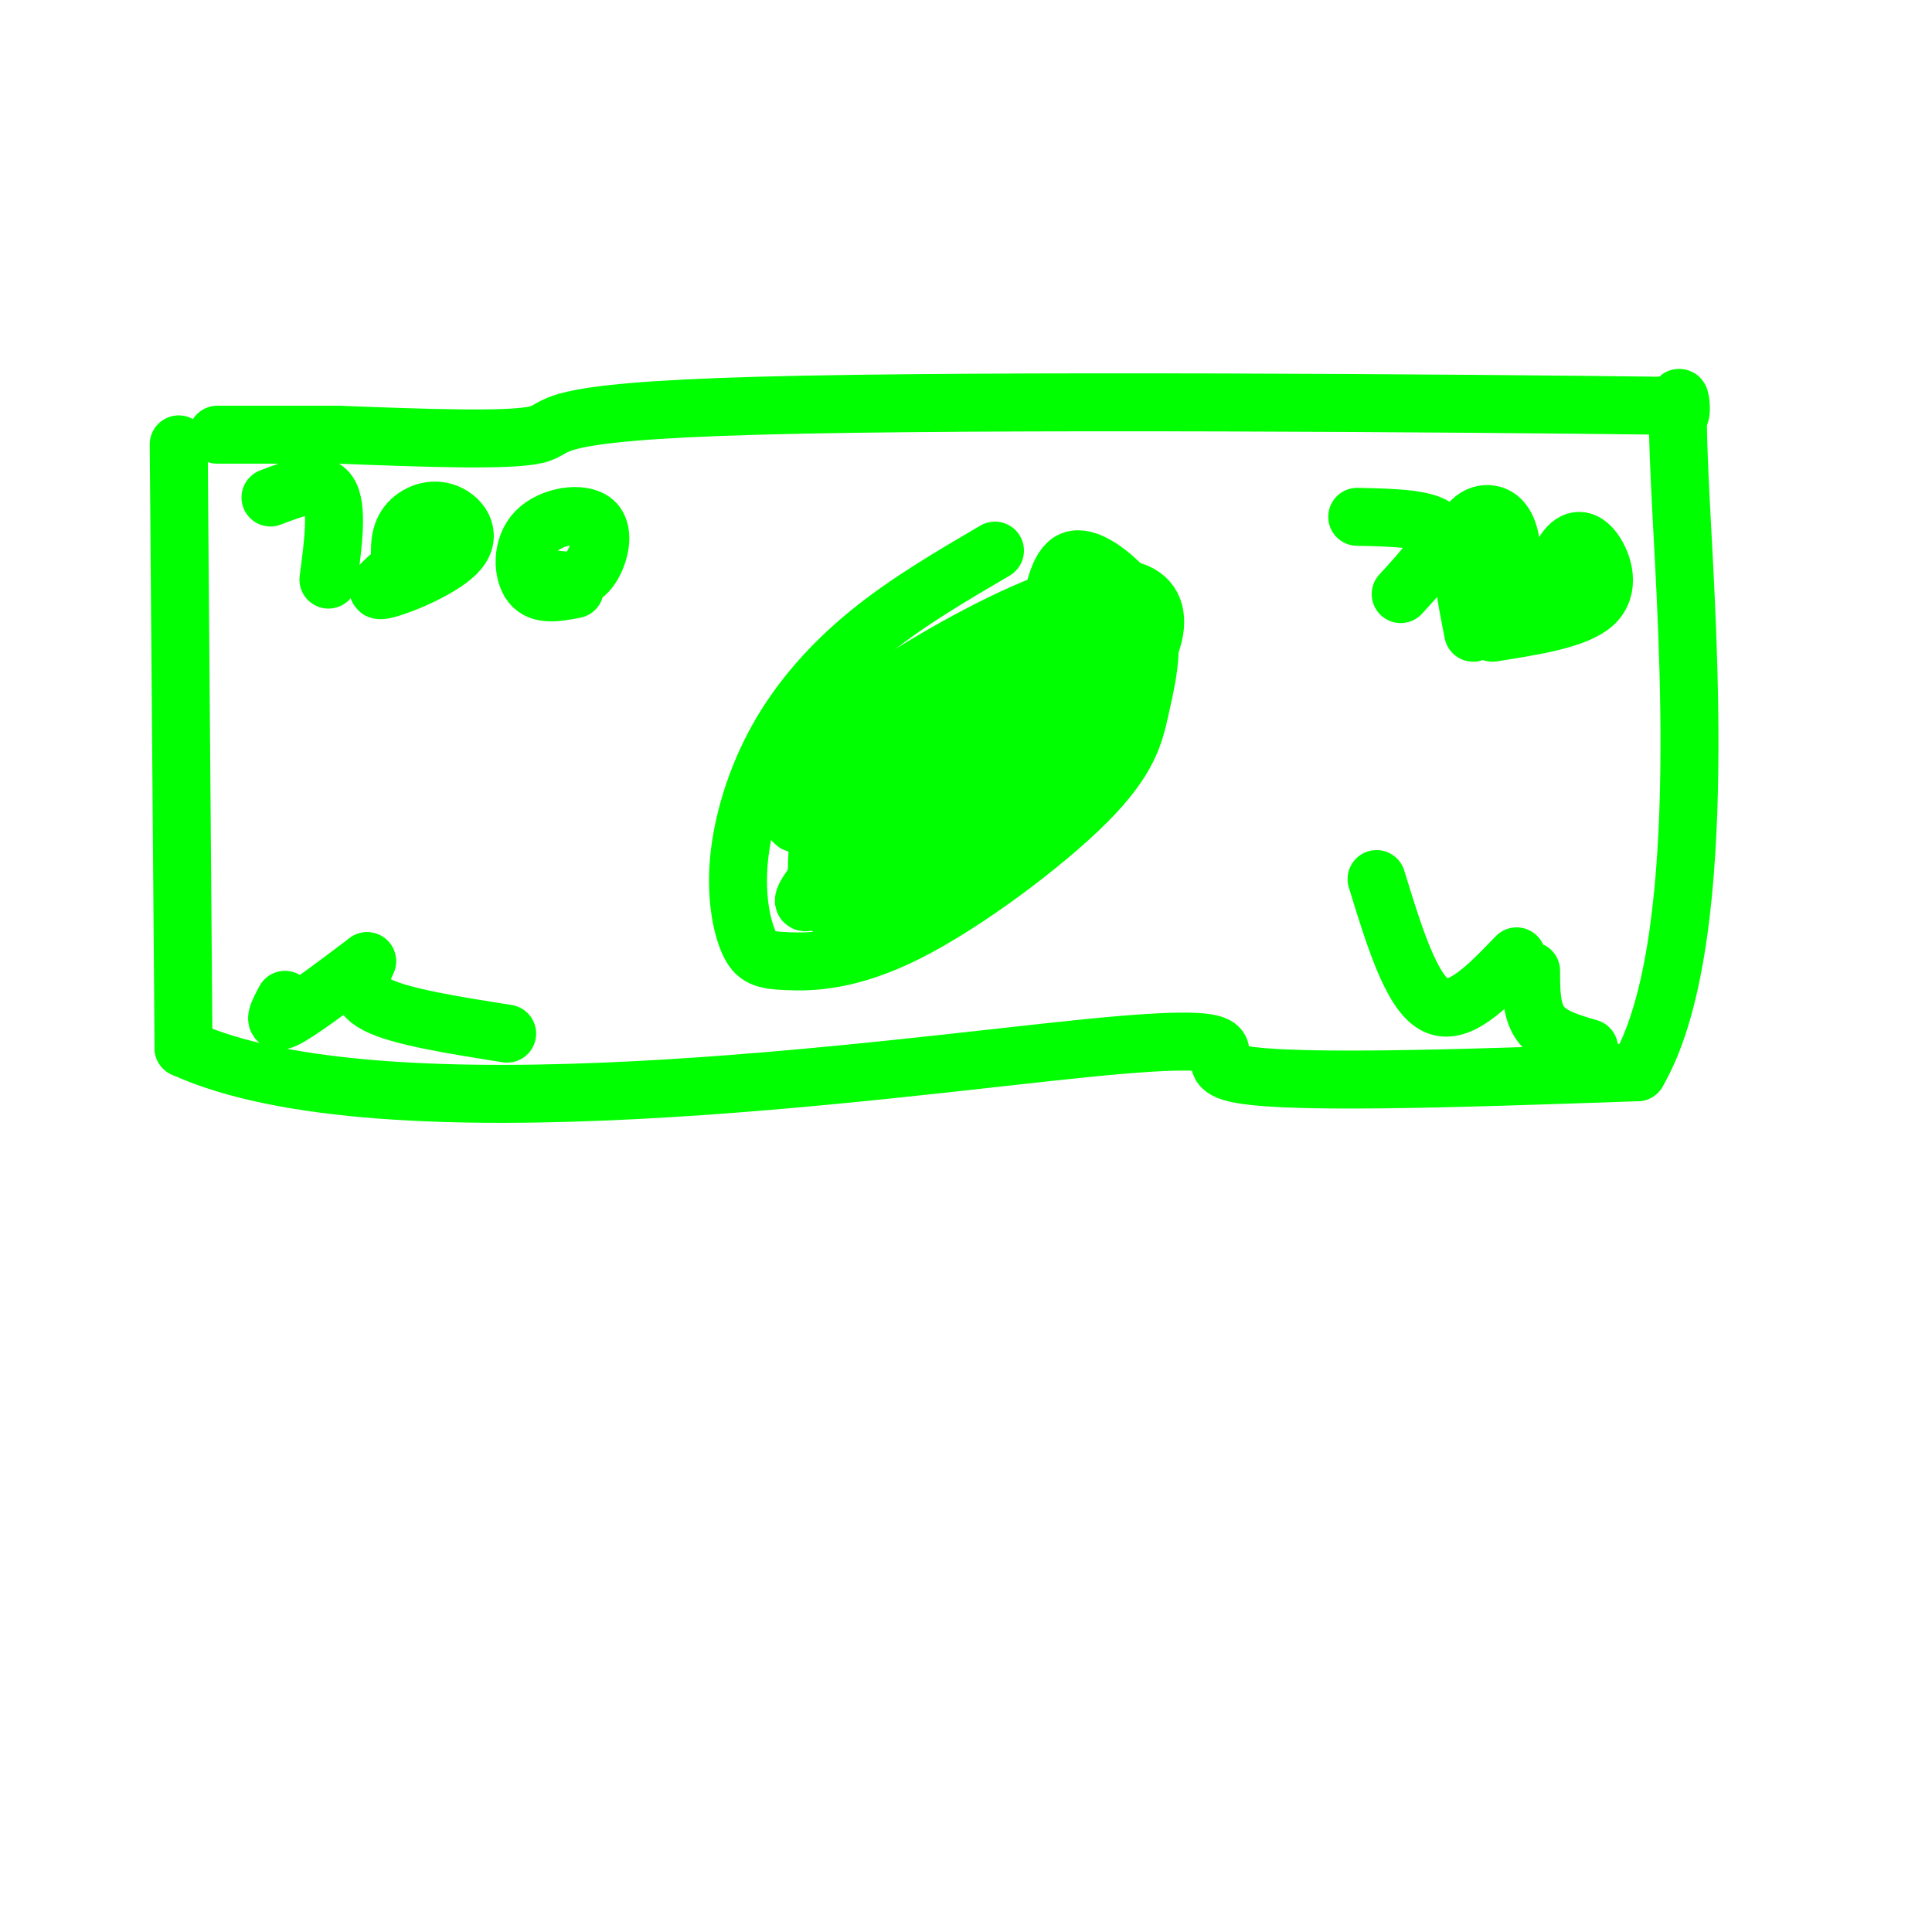 <svg viewBox='0 0 400 400' version='1.1' xmlns='http://www.w3.org/2000/svg' xmlns:xlink='http://www.w3.org/1999/xlink'><g fill='none' stroke='rgb(0,255,0)' stroke-width='12' stroke-linecap='round' stroke-linejoin='round'><path d='M37,92c0.000,0.000 1.000,125.000 1,125'/><path d='M38,217c41.667,19.048 145.333,4.167 187,0c41.667,-4.167 21.333,2.381 30,5c8.667,2.619 46.333,1.310 84,0'/><path d='M339,222c14.988,-25.571 10.458,-89.500 9,-118c-1.458,-28.500 0.155,-21.571 0,-19c-0.155,2.571 -2.077,0.786 -4,-1'/><path d='M344,84c-40.667,-0.512 -140.333,-1.292 -187,0c-46.667,1.292 -40.333,4.655 -46,6c-5.667,1.345 -23.333,0.673 -41,0'/><path d='M70,90c-11.000,0.000 -18.000,0.000 -25,0'/><path d='M56,103c5.000,-1.917 10.000,-3.833 12,-1c2.000,2.833 1.000,10.417 0,18'/><path d='M83,118c-0.271,-3.290 -0.542,-6.581 1,-9c1.542,-2.419 4.898,-3.968 8,-3c3.102,0.968 5.951,4.453 3,8c-2.951,3.547 -11.700,7.156 -15,8c-3.300,0.844 -1.150,-1.078 1,-3'/><path d='M119,122c-3.557,0.686 -7.113,1.372 -9,-1c-1.887,-2.372 -2.104,-7.801 1,-11c3.104,-3.199 9.528,-4.169 12,-2c2.472,2.169 0.992,7.477 -1,10c-1.992,2.523 -4.496,2.262 -7,2'/><path d='M281,107c7.750,0.167 15.500,0.333 17,3c1.500,2.667 -3.250,7.833 -8,13'/><path d='M305,131c-1.536,-7.804 -3.071,-15.607 -2,-20c1.071,-4.393 4.750,-5.375 7,-4c2.250,1.375 3.071,5.107 3,9c-0.071,3.893 -1.036,7.946 -2,12'/><path d='M319,128c1.560,-5.625 3.119,-11.250 5,-14c1.881,-2.750 4.083,-2.625 6,0c1.917,2.625 3.548,7.750 0,11c-3.548,3.250 -12.274,4.625 -21,6'/><path d='M206,114c-9.088,5.323 -18.176,10.645 -26,17c-7.824,6.355 -14.384,13.742 -19,22c-4.616,8.258 -7.288,17.388 -8,25c-0.712,7.612 0.536,13.705 2,17c1.464,3.295 3.145,3.793 8,4c4.855,0.207 12.886,0.125 25,-6c12.114,-6.125 28.313,-18.293 37,-27c8.687,-8.707 9.864,-13.955 11,-19c1.136,-5.045 2.232,-9.888 2,-14c-0.232,-4.112 -1.793,-7.492 -5,-11c-3.207,-3.508 -8.059,-7.145 -11,-6c-2.941,1.145 -3.970,7.073 -5,13'/><path d='M217,129c-2.119,5.242 -4.917,11.848 -13,22c-8.083,10.152 -21.452,23.849 -30,31c-8.548,7.151 -12.275,7.757 2,-8c14.275,-15.757 46.552,-47.878 43,-47c-3.552,0.878 -42.932,34.755 -52,42c-9.068,7.245 12.178,-12.140 28,-25c15.822,-12.860 26.221,-19.193 25,-11c-1.221,8.193 -14.063,30.912 -22,42c-7.937,11.088 -10.968,10.544 -14,10'/><path d='M184,185c-5.395,3.051 -11.884,5.679 -14,1c-2.116,-4.679 0.141,-16.664 1,-24c0.859,-7.336 0.321,-10.024 8,-16c7.679,-5.976 23.576,-15.241 35,-20c11.424,-4.759 18.374,-5.012 22,-3c3.626,2.012 3.926,6.288 2,11c-1.926,4.712 -6.080,9.861 -9,14c-2.920,4.139 -4.606,7.268 -17,12c-12.394,4.732 -35.498,11.068 -44,11c-8.502,-0.068 -2.404,-6.540 0,-11c2.404,-4.460 1.113,-6.906 10,-12c8.887,-5.094 27.953,-12.835 39,-18c11.047,-5.165 14.074,-7.756 12,-1c-2.074,6.756 -9.251,22.857 -13,31c-3.749,8.143 -4.071,8.326 -10,10c-5.929,1.674 -17.464,4.837 -29,8'/><path d='M177,178c-4.833,1.333 -2.417,0.667 0,0'/><path d='M59,207c-1.417,2.667 -2.833,5.333 0,4c2.833,-1.333 9.917,-6.667 17,-12'/><path d='M76,199c-1.417,3.250 -2.833,6.500 2,9c4.833,2.500 15.917,4.250 27,6'/><path d='M285,182c3.583,11.667 7.167,23.333 12,26c4.833,2.667 10.917,-3.667 17,-10'/><path d='M317,201c0.000,4.167 0.000,8.333 2,11c2.000,2.667 6.000,3.833 10,5'/></g>
</svg>
